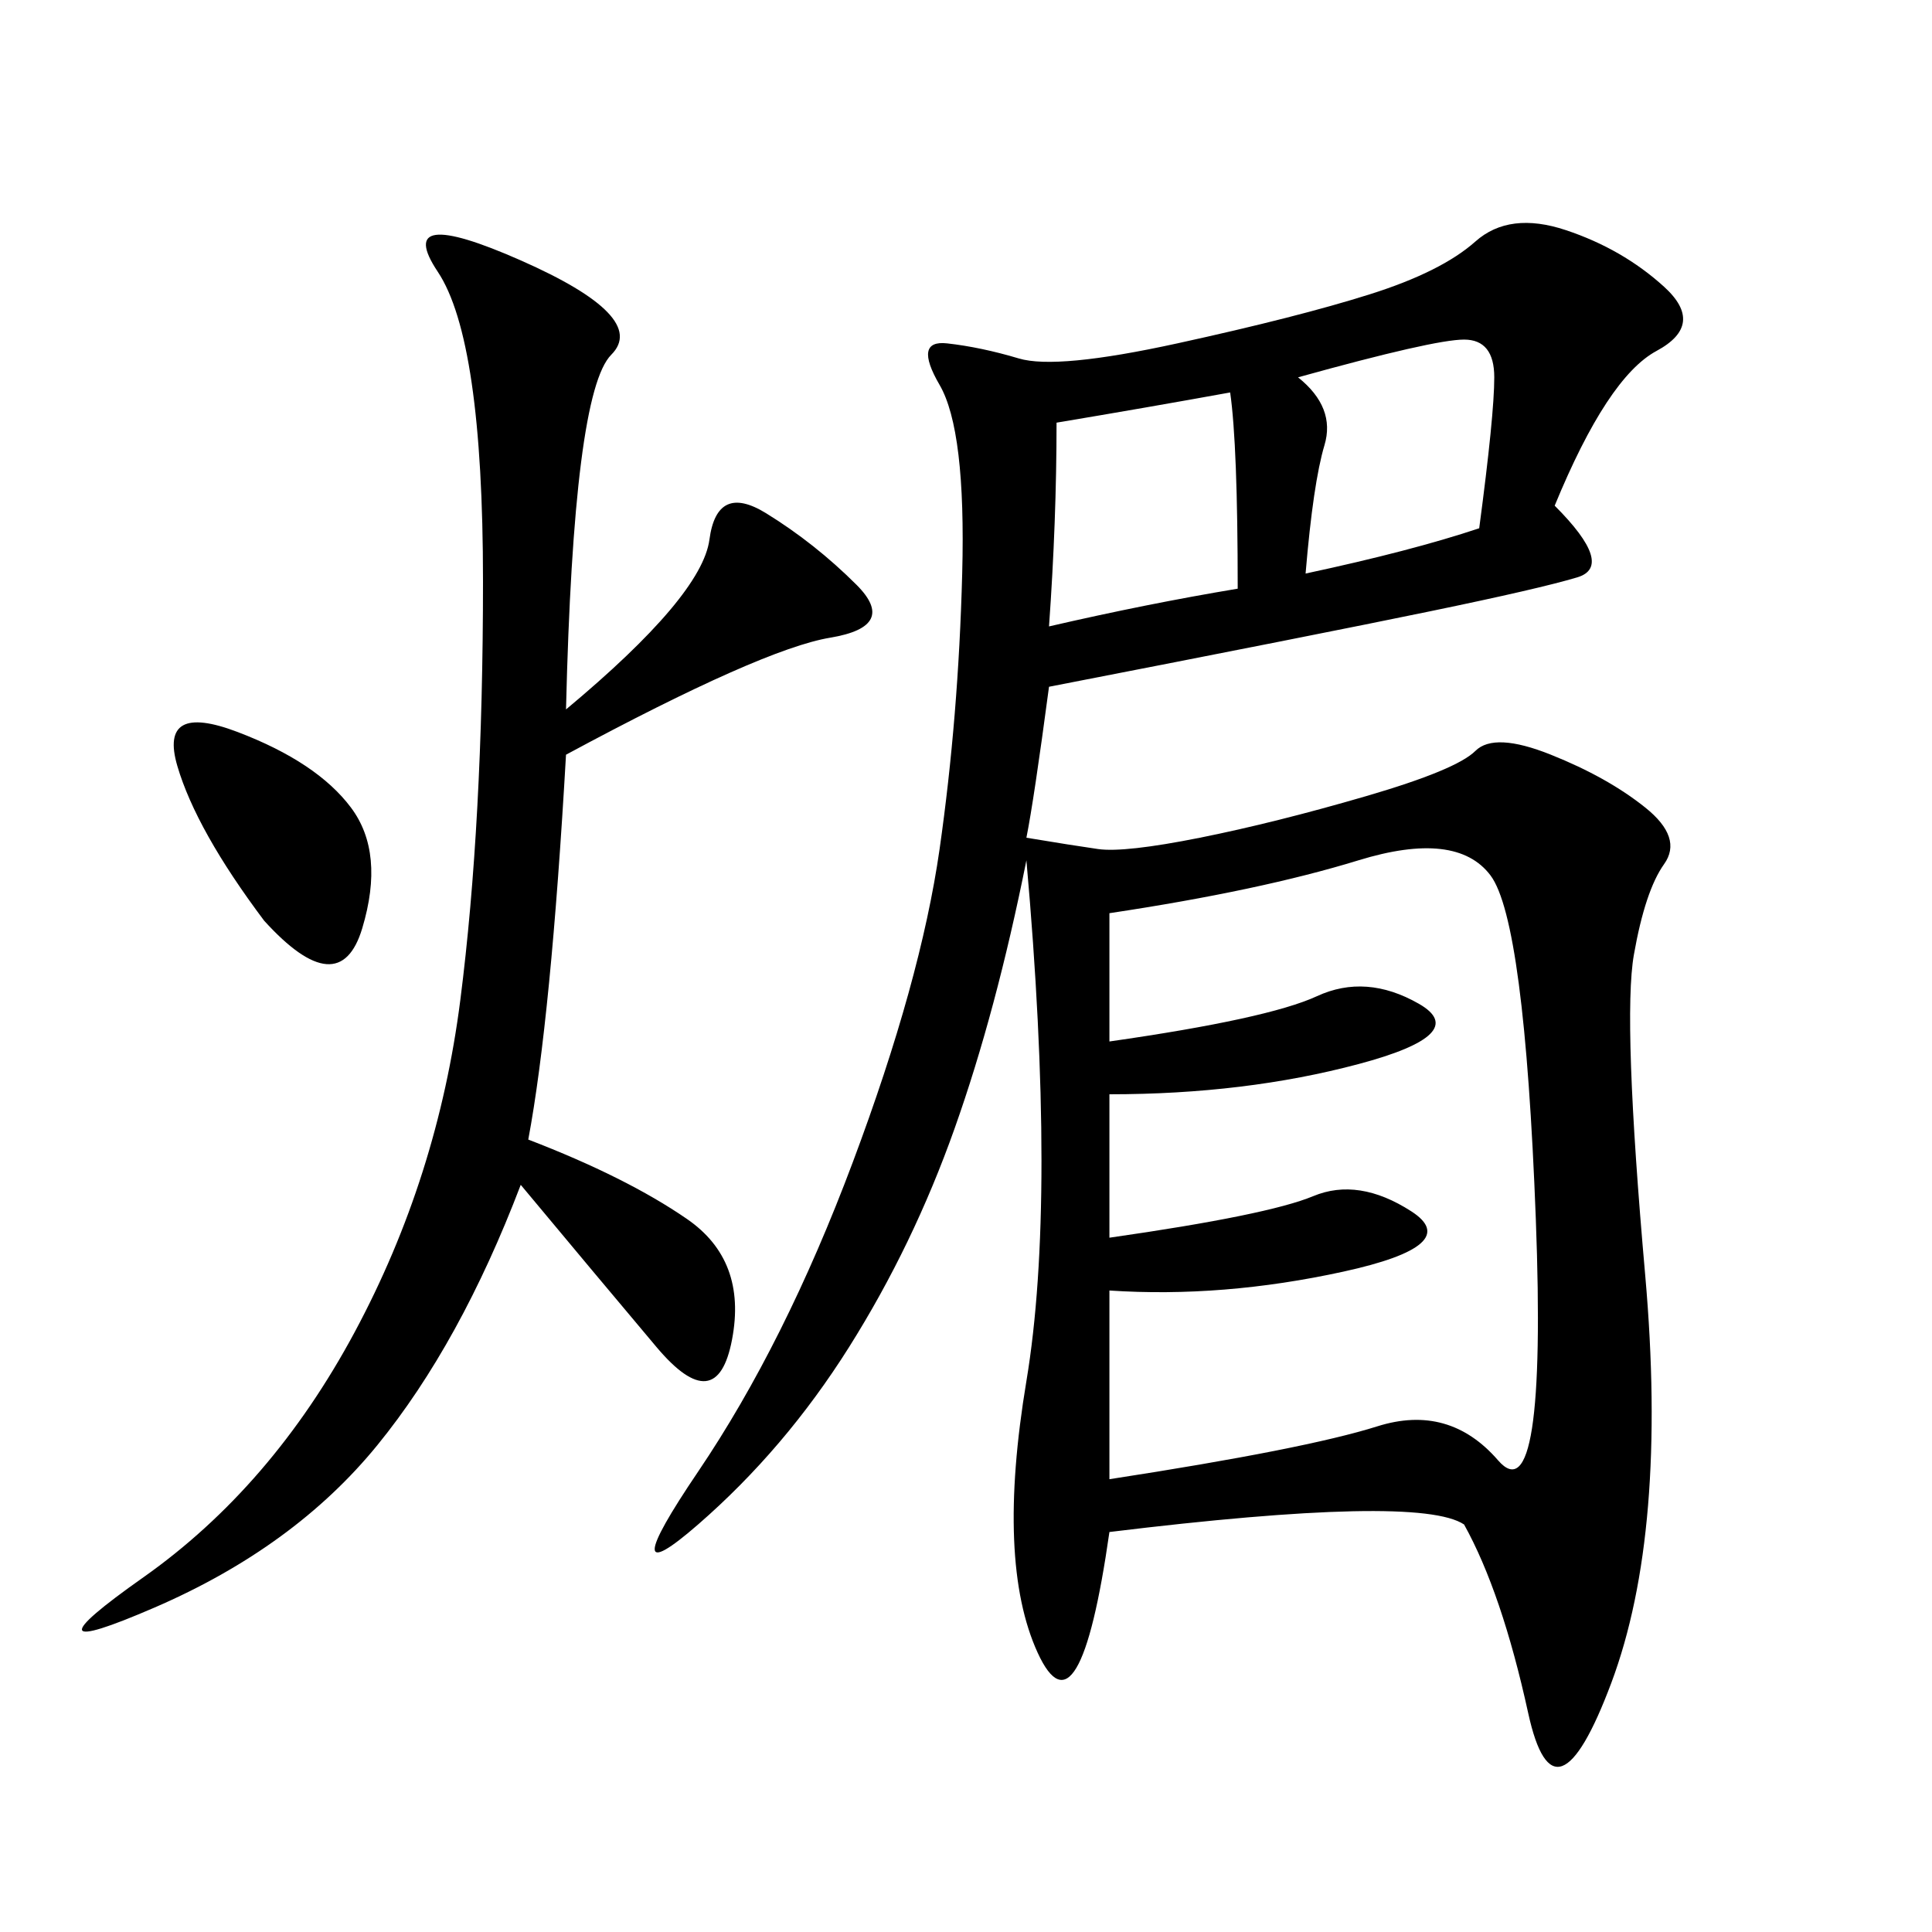 <svg xmlns="http://www.w3.org/2000/svg" xmlns:xlink="http://www.w3.org/1999/xlink" width="300" height="300"><path d="M241.41 78.52Q250.78 87.89 244.92 89.65Q239.06 91.41 222.07 94.92Q205.08 98.44 162.89 106.64L162.89 106.64Q160.55 124.22 159.38 130.08L159.38 130.08Q166.41 131.25 170.51 131.84Q174.61 132.42 186.33 130.08Q198.05 127.73 212.11 123.63Q226.17 119.53 229.10 116.60Q232.03 113.67 240.82 117.19Q249.61 120.70 255.47 125.39Q261.33 130.08 258.40 134.18Q255.47 138.28 253.71 148.24Q251.95 158.20 255.47 198.05Q258.98 237.89 250.20 261.33Q241.41 284.77 237.30 266.02Q233.20 247.27 227.34 236.72L227.34 236.72Q220.31 232.03 172.27 237.89L172.27 237.89Q167.58 270.70 161.13 256.64Q154.69 242.58 159.38 214.45Q164.06 186.33 159.38 133.59L159.38 133.59Q154.69 157.03 148.24 175.20Q141.80 193.36 131.84 209.18Q121.88 225 108.40 236.72Q94.92 248.44 108.40 228.52Q121.88 208.59 132.42 180.47Q142.97 152.34 145.90 131.84Q148.83 111.33 149.41 89.06Q150 66.80 145.90 59.77Q141.80 52.73 147.07 53.32Q152.34 53.91 158.20 55.66Q164.06 57.42 182.81 53.32Q201.56 49.22 212.70 45.70Q223.83 42.19 229.10 37.50Q234.38 32.81 243.16 35.74Q251.95 38.67 258.40 44.53Q264.84 50.39 257.23 54.49Q249.61 58.59 241.41 78.52L241.41 78.52ZM172.27 169.92L172.27 192.19Q196.88 188.67 203.91 185.74Q210.94 182.81 219.14 188.09Q227.34 193.36 208.59 197.46Q189.84 201.56 172.27 200.39L172.27 200.39L172.27 229.69Q202.73 225 213.87 221.48Q225 217.97 232.62 226.76Q240.23 235.55 238.48 189.26Q236.72 142.97 231.45 135.94Q226.17 128.91 210.94 133.59Q195.70 138.28 172.27 141.80L172.27 141.80L172.27 161.72Q196.88 158.20 204.49 154.69Q212.11 151.17 220.31 155.86Q228.52 160.55 210.94 165.23Q193.36 169.92 172.27 169.92L172.27 169.92ZM87.89 110.16Q108.98 92.58 110.16 83.79Q111.33 75 118.95 79.69Q126.56 84.38 133.01 90.82Q139.45 97.27 128.91 99.02Q118.36 100.78 87.89 117.19L87.89 117.19Q85.55 158.20 82.03 176.95L82.03 176.95Q97.27 182.81 106.64 189.26Q116.02 195.70 113.67 208.01Q111.33 220.31 101.95 209.18Q92.58 198.05 80.86 183.98L80.86 183.98Q71.48 208.59 58.59 224.41Q45.70 240.23 24.02 249.61Q2.34 258.98 22.27 244.92Q42.19 230.86 55.08 206.84Q67.97 182.81 71.48 155.27Q75 127.73 75 90.23L75 90.23Q75 52.73 67.97 42.19Q60.94 31.64 80.86 40.43Q100.78 49.22 94.92 55.08Q89.06 60.94 87.89 110.16L87.89 110.16ZM162.89 97.27Q178.13 93.75 192.19 91.41L192.19 91.41Q192.19 69.14 191.02 60.94L191.02 60.94Q178.13 63.28 164.06 65.63L164.06 65.63Q164.06 80.86 162.89 97.27L162.89 97.27ZM202.73 89.06Q219.14 85.55 229.69 82.03L229.69 82.03Q232.03 64.45 232.03 58.59L232.03 58.59Q232.03 52.73 227.34 52.73L227.34 52.73Q222.66 52.73 201.56 58.59L201.56 58.59Q207.42 63.28 205.66 69.14Q203.91 75 202.73 89.06L202.73 89.06ZM41.02 142.97Q30.47 128.91 27.54 118.95Q24.61 108.98 36.91 113.67Q49.22 118.36 54.49 125.39Q59.77 132.42 56.25 144.14Q52.73 155.86 41.02 142.97L41.02 142.97Z"/></svg>